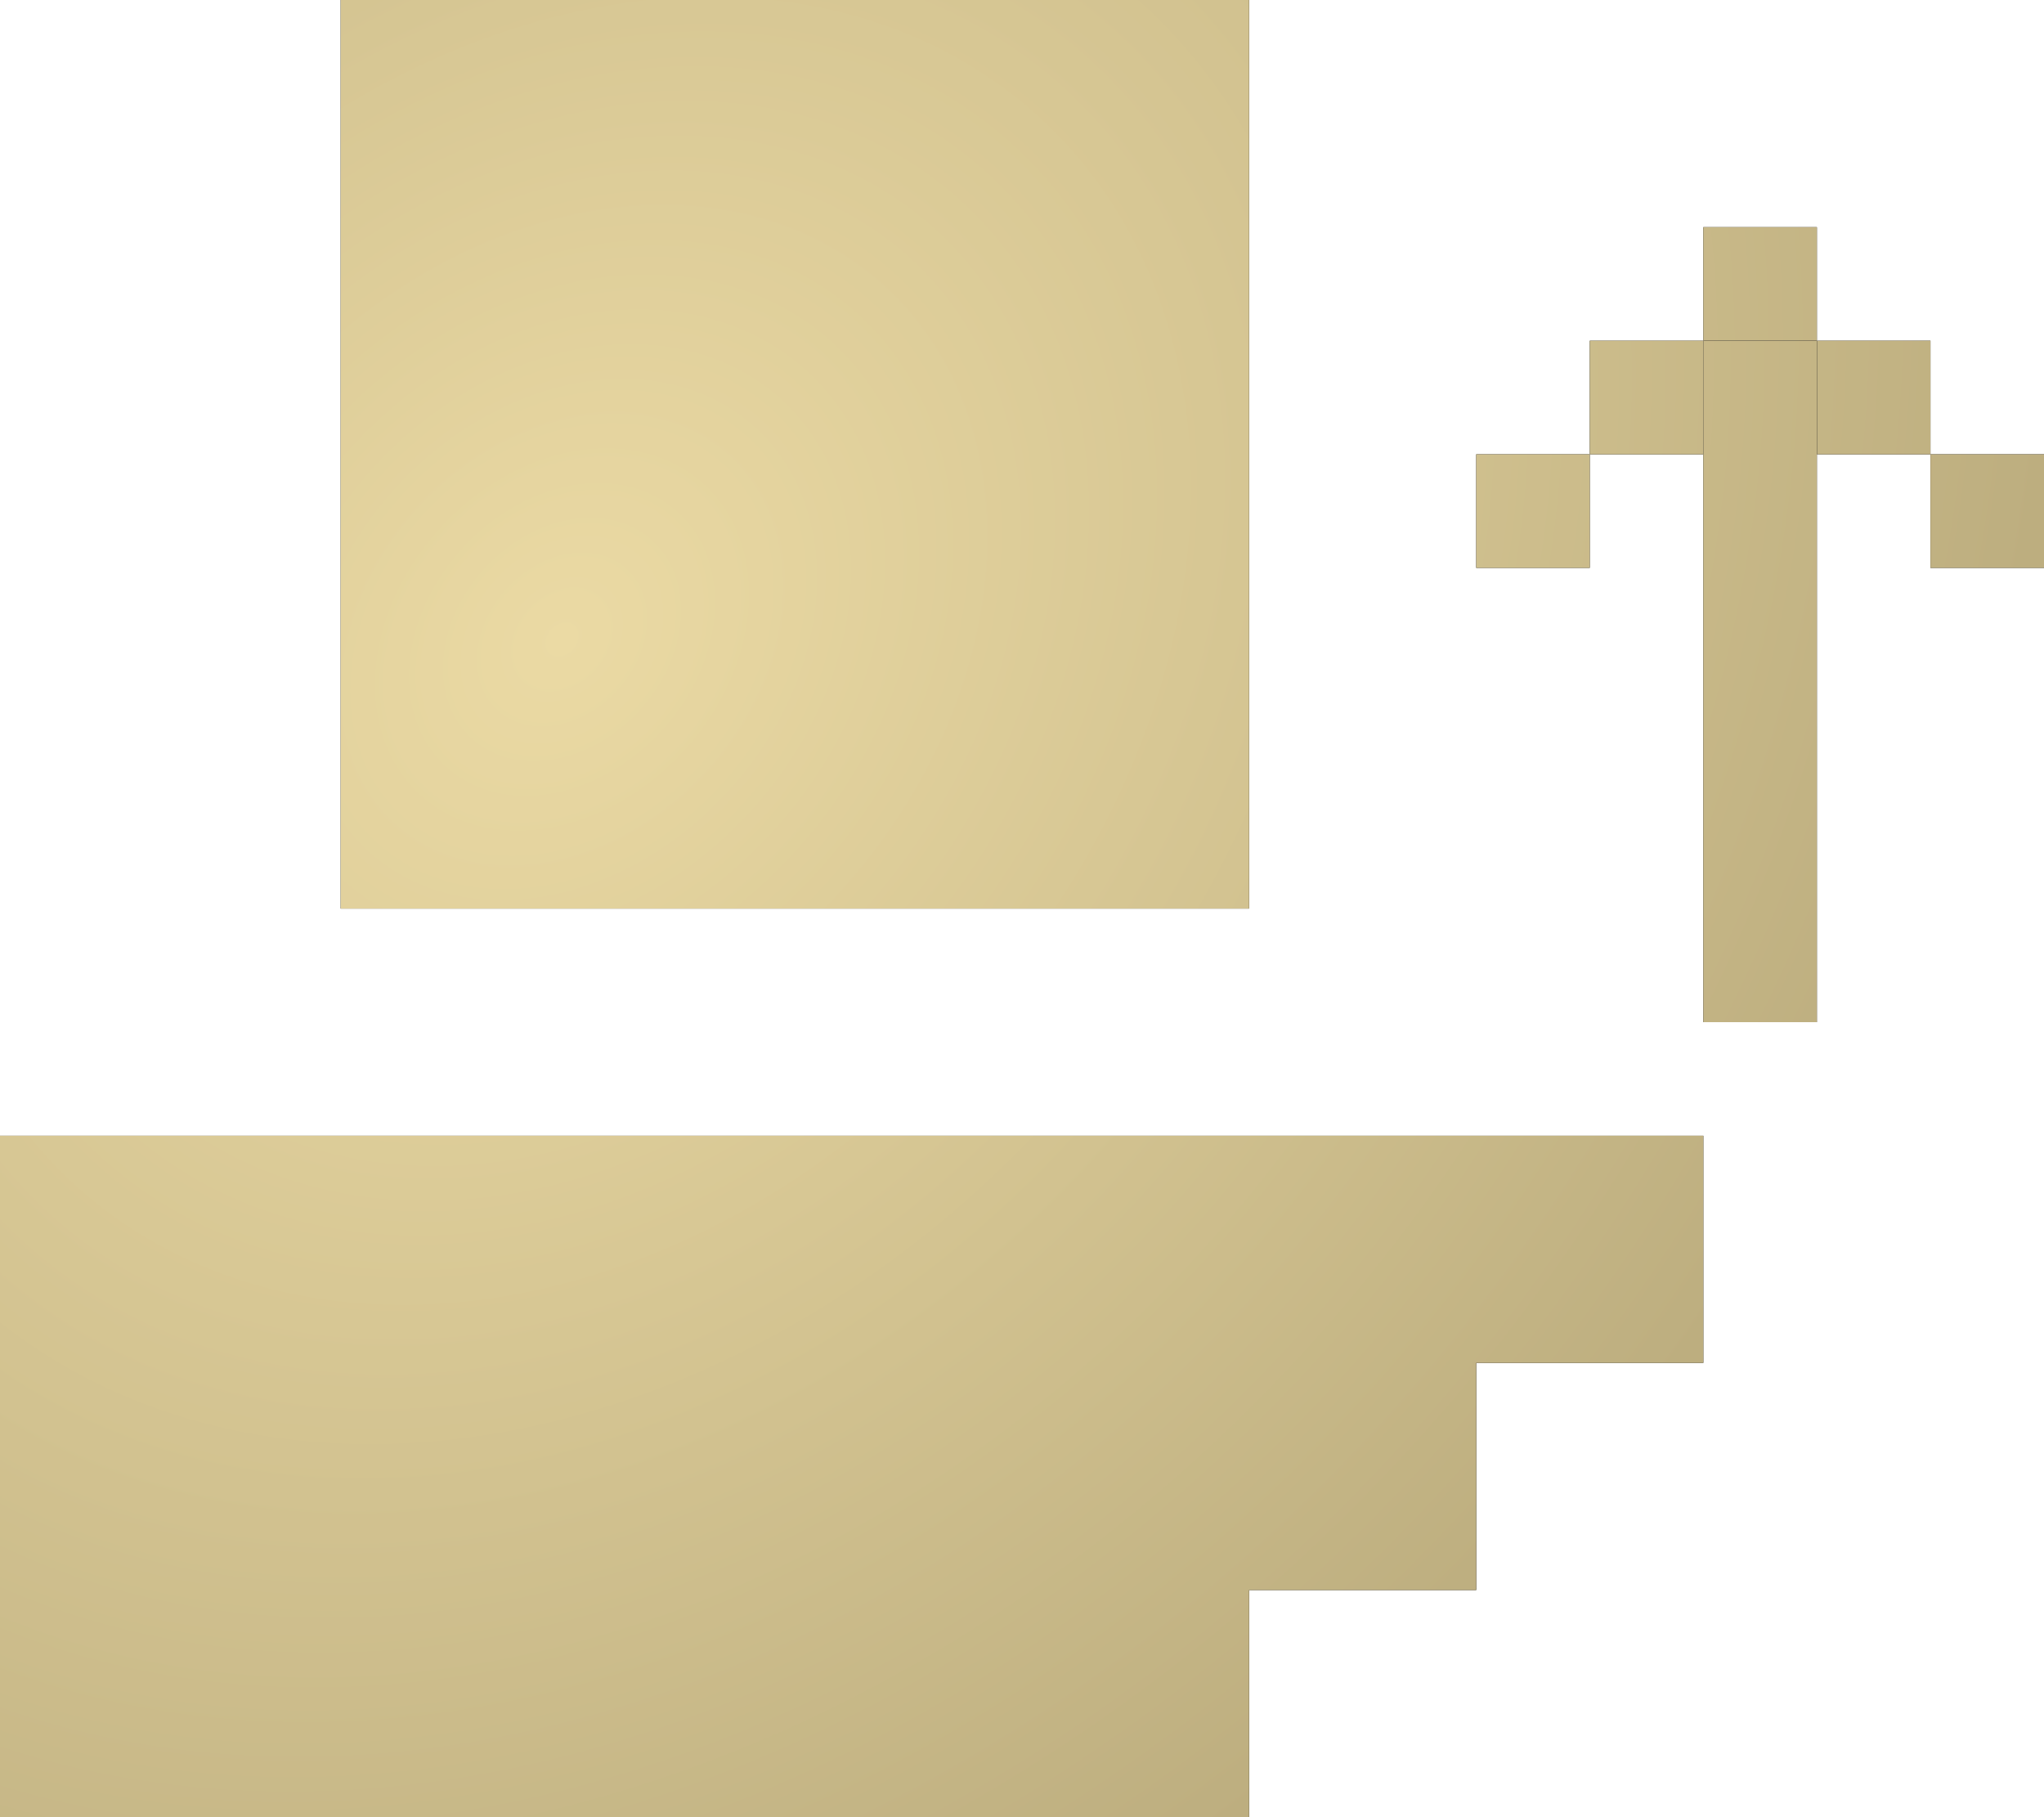 <svg width="90" height="80" viewBox="0 0 90 80" fill="none" xmlns="http://www.w3.org/2000/svg">
<g clip-path="url(#clip0_78_379)">
<path d="M55 0H15V40H55V0Z" fill="black"/>
<path d="M55 0H15V40H55V0Z" fill="url(#paint0_radial_78_379)"/>
<path d="M70 20H65V25H70V20Z" fill="black"/>
<path d="M70 20H65V25H70V20Z" fill="url(#paint1_radial_78_379)"/>
<path d="M75 15H70V20H75V15Z" fill="black"/>
<path d="M75 15H70V20H75V15Z" fill="url(#paint2_radial_78_379)"/>
<path d="M80 10H75V15H80V10Z" fill="black"/>
<path d="M80 10H75V15H80V10Z" fill="url(#paint3_radial_78_379)"/>
<path d="M85 15H80V20H85V15Z" fill="black"/>
<path d="M85 15H80V20H85V15Z" fill="url(#paint4_radial_78_379)"/>
<path d="M90 20H85V25H90V20Z" fill="black"/>
<path d="M90 20H85V25H90V20Z" fill="url(#paint5_radial_78_379)"/>
<path d="M80 15H75V45H80V15Z" fill="black"/>
<path d="M80 15H75V45H80V15Z" fill="url(#paint6_radial_78_379)"/>
<path d="M75 50V60H65V70H55V80H0V50H75Z" fill="black"/>
<path d="M75 50V60H65V70H55V80H0V50H75Z" fill="url(#paint7_radial_78_379)"/>
</g>
<defs>
<radialGradient id="paint0_radial_78_379" cx="0" cy="0" r="1" gradientUnits="userSpaceOnUse" gradientTransform="translate(24.686 28.364) rotate(39.941) scale(90.059 116.61)">
<stop stop-color="#EBDAA4"/>
<stop offset="1" stop-color="#A4966B"/>
</radialGradient>
<radialGradient id="paint1_radial_78_379" cx="0" cy="0" r="1" gradientUnits="userSpaceOnUse" gradientTransform="translate(24.686 28.364) rotate(39.941) scale(90.059 116.61)">
<stop stop-color="#EBDAA4"/>
<stop offset="1" stop-color="#A4966B"/>
</radialGradient>
<radialGradient id="paint2_radial_78_379" cx="0" cy="0" r="1" gradientUnits="userSpaceOnUse" gradientTransform="translate(24.686 28.364) rotate(39.941) scale(90.059 116.61)">
<stop stop-color="#EBDAA4"/>
<stop offset="1" stop-color="#A4966B"/>
</radialGradient>
<radialGradient id="paint3_radial_78_379" cx="0" cy="0" r="1" gradientUnits="userSpaceOnUse" gradientTransform="translate(24.686 28.364) rotate(39.941) scale(90.059 116.61)">
<stop stop-color="#EBDAA4"/>
<stop offset="1" stop-color="#A4966B"/>
</radialGradient>
<radialGradient id="paint4_radial_78_379" cx="0" cy="0" r="1" gradientUnits="userSpaceOnUse" gradientTransform="translate(24.686 28.364) rotate(39.941) scale(90.059 116.61)">
<stop stop-color="#EBDAA4"/>
<stop offset="1" stop-color="#A4966B"/>
</radialGradient>
<radialGradient id="paint5_radial_78_379" cx="0" cy="0" r="1" gradientUnits="userSpaceOnUse" gradientTransform="translate(24.686 28.364) rotate(39.941) scale(90.059 116.61)">
<stop stop-color="#EBDAA4"/>
<stop offset="1" stop-color="#A4966B"/>
</radialGradient>
<radialGradient id="paint6_radial_78_379" cx="0" cy="0" r="1" gradientUnits="userSpaceOnUse" gradientTransform="translate(24.686 28.364) rotate(39.941) scale(90.059 116.61)">
<stop stop-color="#EBDAA4"/>
<stop offset="1" stop-color="#A4966B"/>
</radialGradient>
<radialGradient id="paint7_radial_78_379" cx="0" cy="0" r="1" gradientUnits="userSpaceOnUse" gradientTransform="translate(24.686 28.364) rotate(39.941) scale(90.059 116.61)">
<stop stop-color="#EBDAA4"/>
<stop offset="1" stop-color="#A4966B"/>
</radialGradient>
<clipPath id="clip0_78_379">
<rect width="90" height="80" fill="white"/>
</clipPath>
</defs>
</svg>
